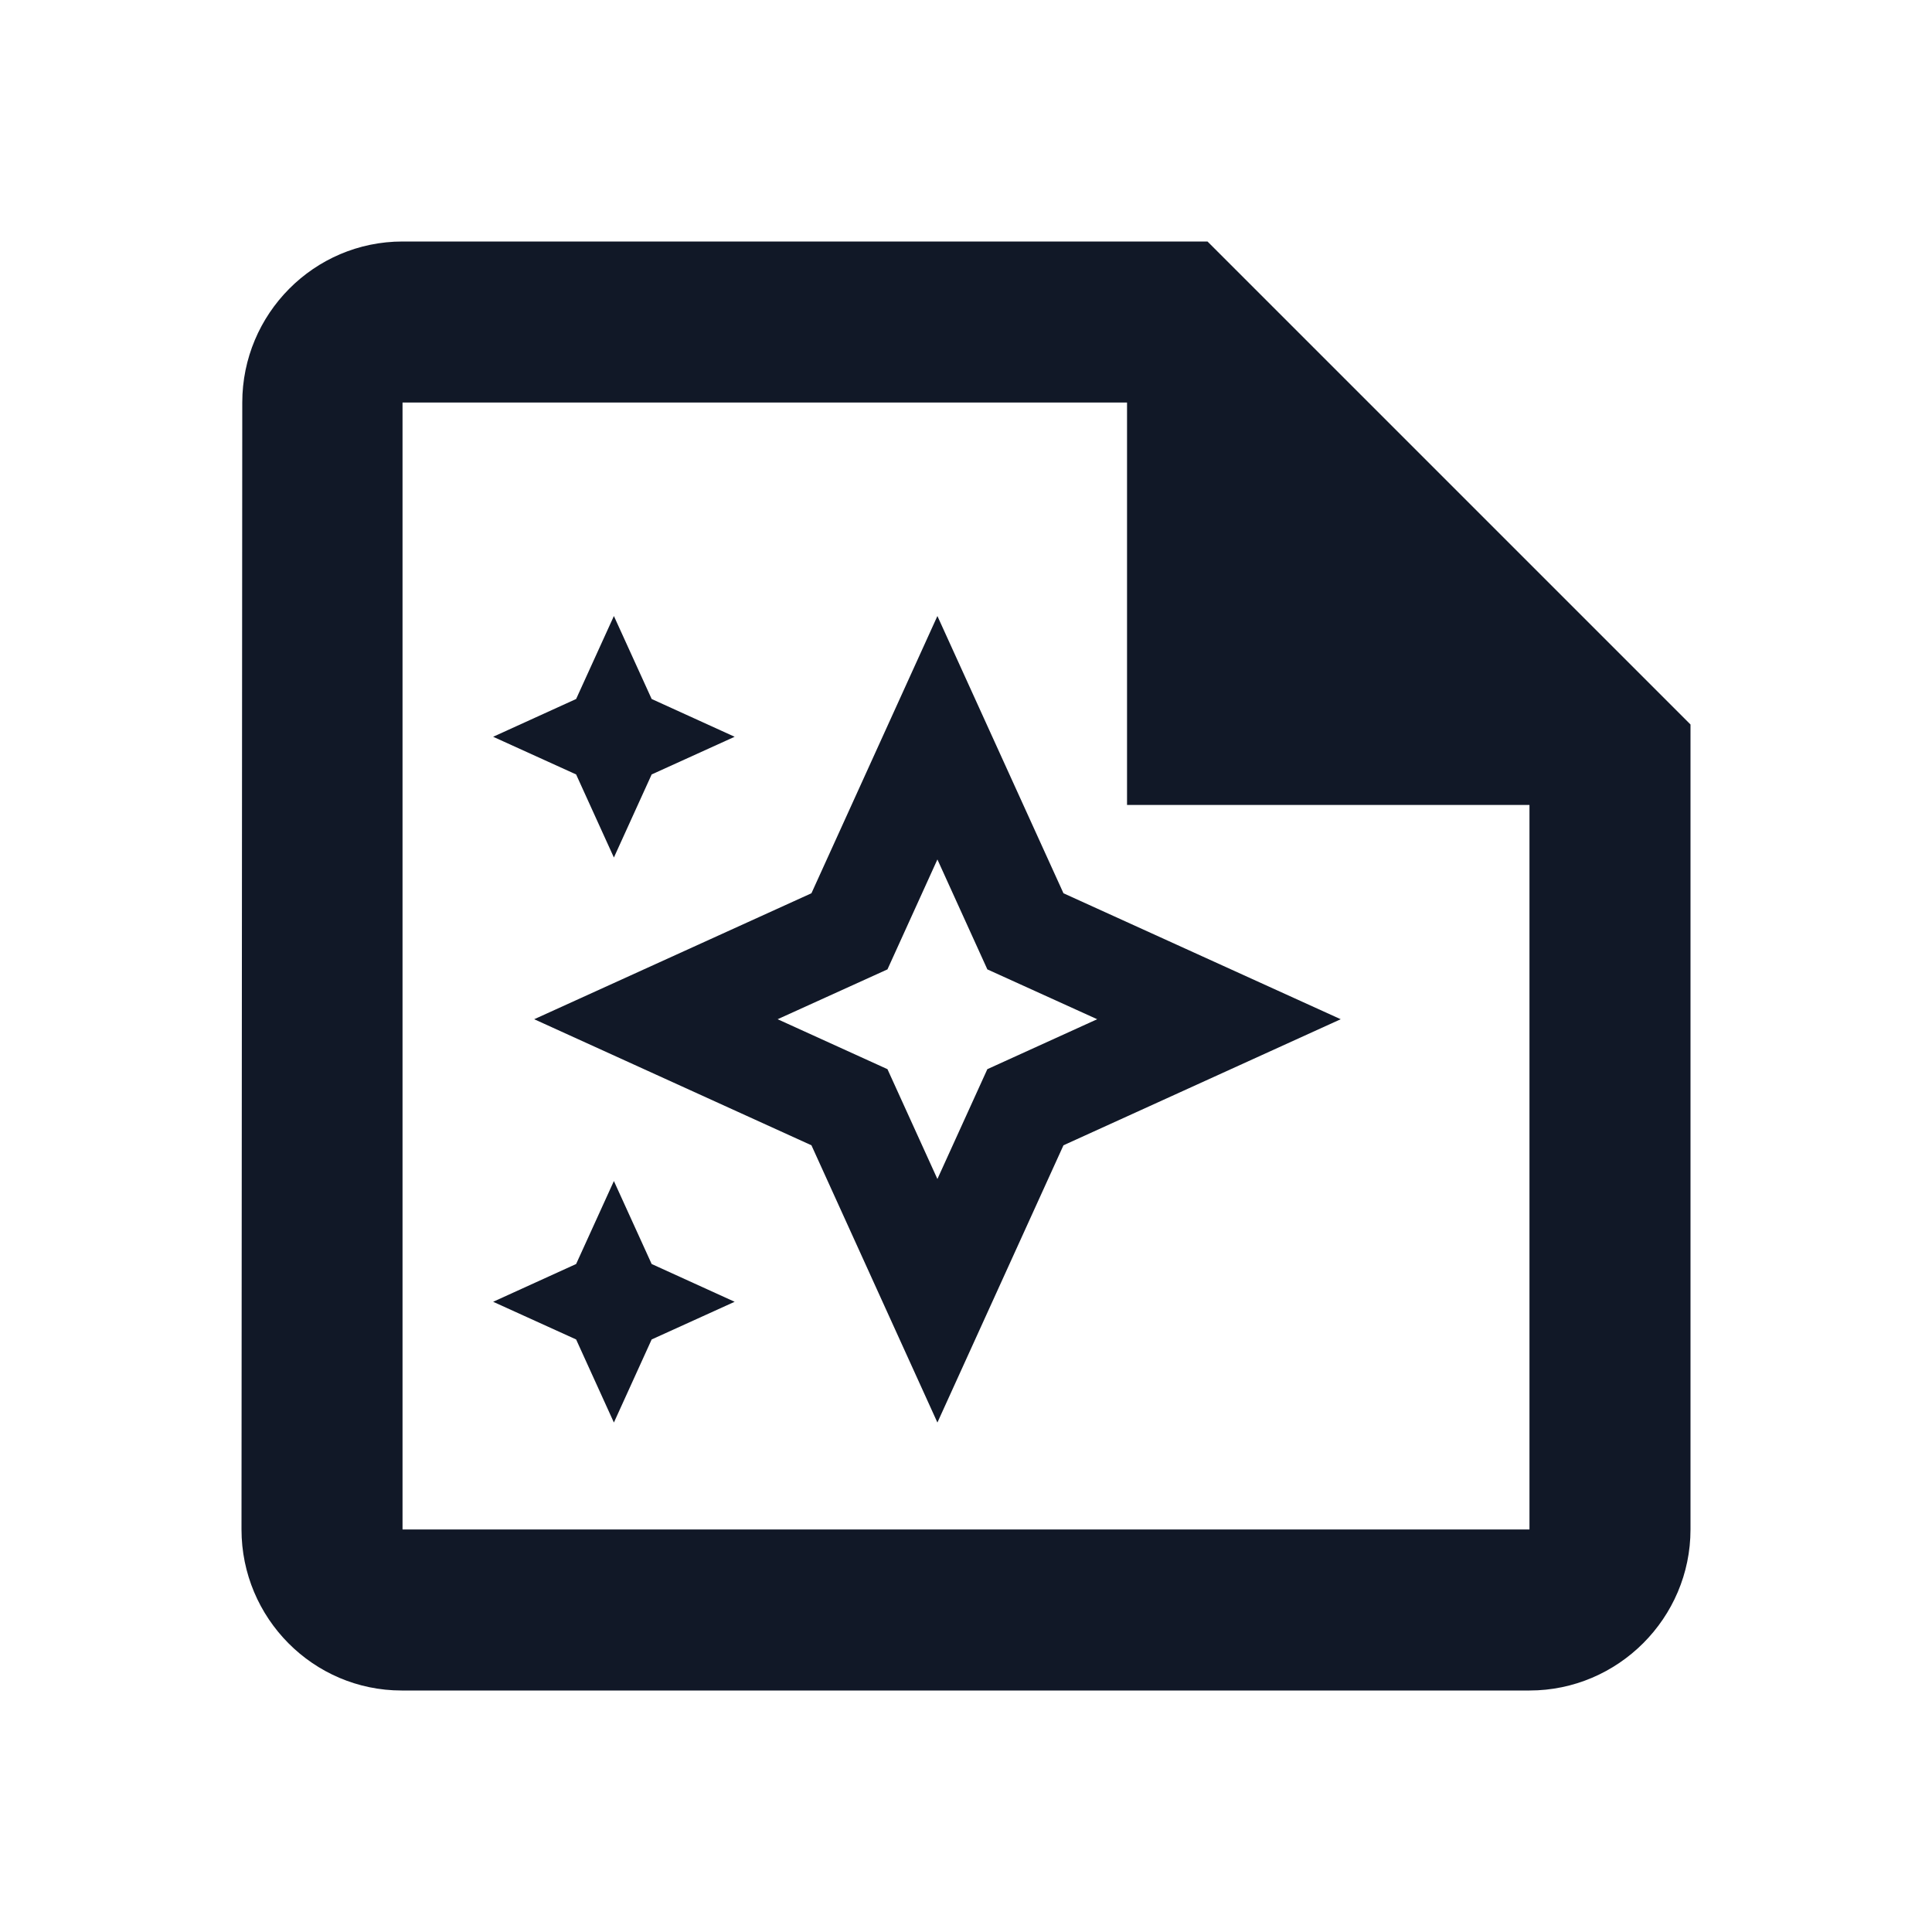<svg width="20" height="20" viewBox="0 0 20 20" fill="none" xmlns="http://www.w3.org/2000/svg">
<path d="M12.5 2.5H4.167C3.25 2.5 2.508 3.25 2.508 4.167L2.5 15.833C2.5 16.75 3.242 17.5 4.158 17.5H15.833C16.75 17.5 17.5 16.75 17.5 15.833V7.5L12.5 2.5ZM4.167 15.833V4.167H11.667V8.333H15.833V15.833H4.167Z" fill="#111827"/>
<path d="M6.355 8.877L6.746 8.017L7.605 7.627L6.746 7.236L6.355 6.377L5.964 7.236L5.105 7.627L5.964 8.017L6.355 8.877Z" fill="#111827"/>
<path d="M6.355 14.726L6.746 13.866L7.605 13.476L6.746 13.085L6.355 12.226L5.964 13.085L5.105 13.476L5.964 13.866L6.355 14.726Z" fill="#111827"/>
<path d="M11.009 9.247L9.704 6.377L8.4 9.247L5.53 10.551L8.4 11.856L9.704 14.726L11.009 11.856L13.879 10.551L11.009 9.247ZM10.221 11.068L9.704 12.205L9.187 11.068L8.05 10.551L9.187 10.035L9.704 8.897L10.221 10.035L11.358 10.551L10.221 11.068Z" fill="#111827"/>
</svg>
